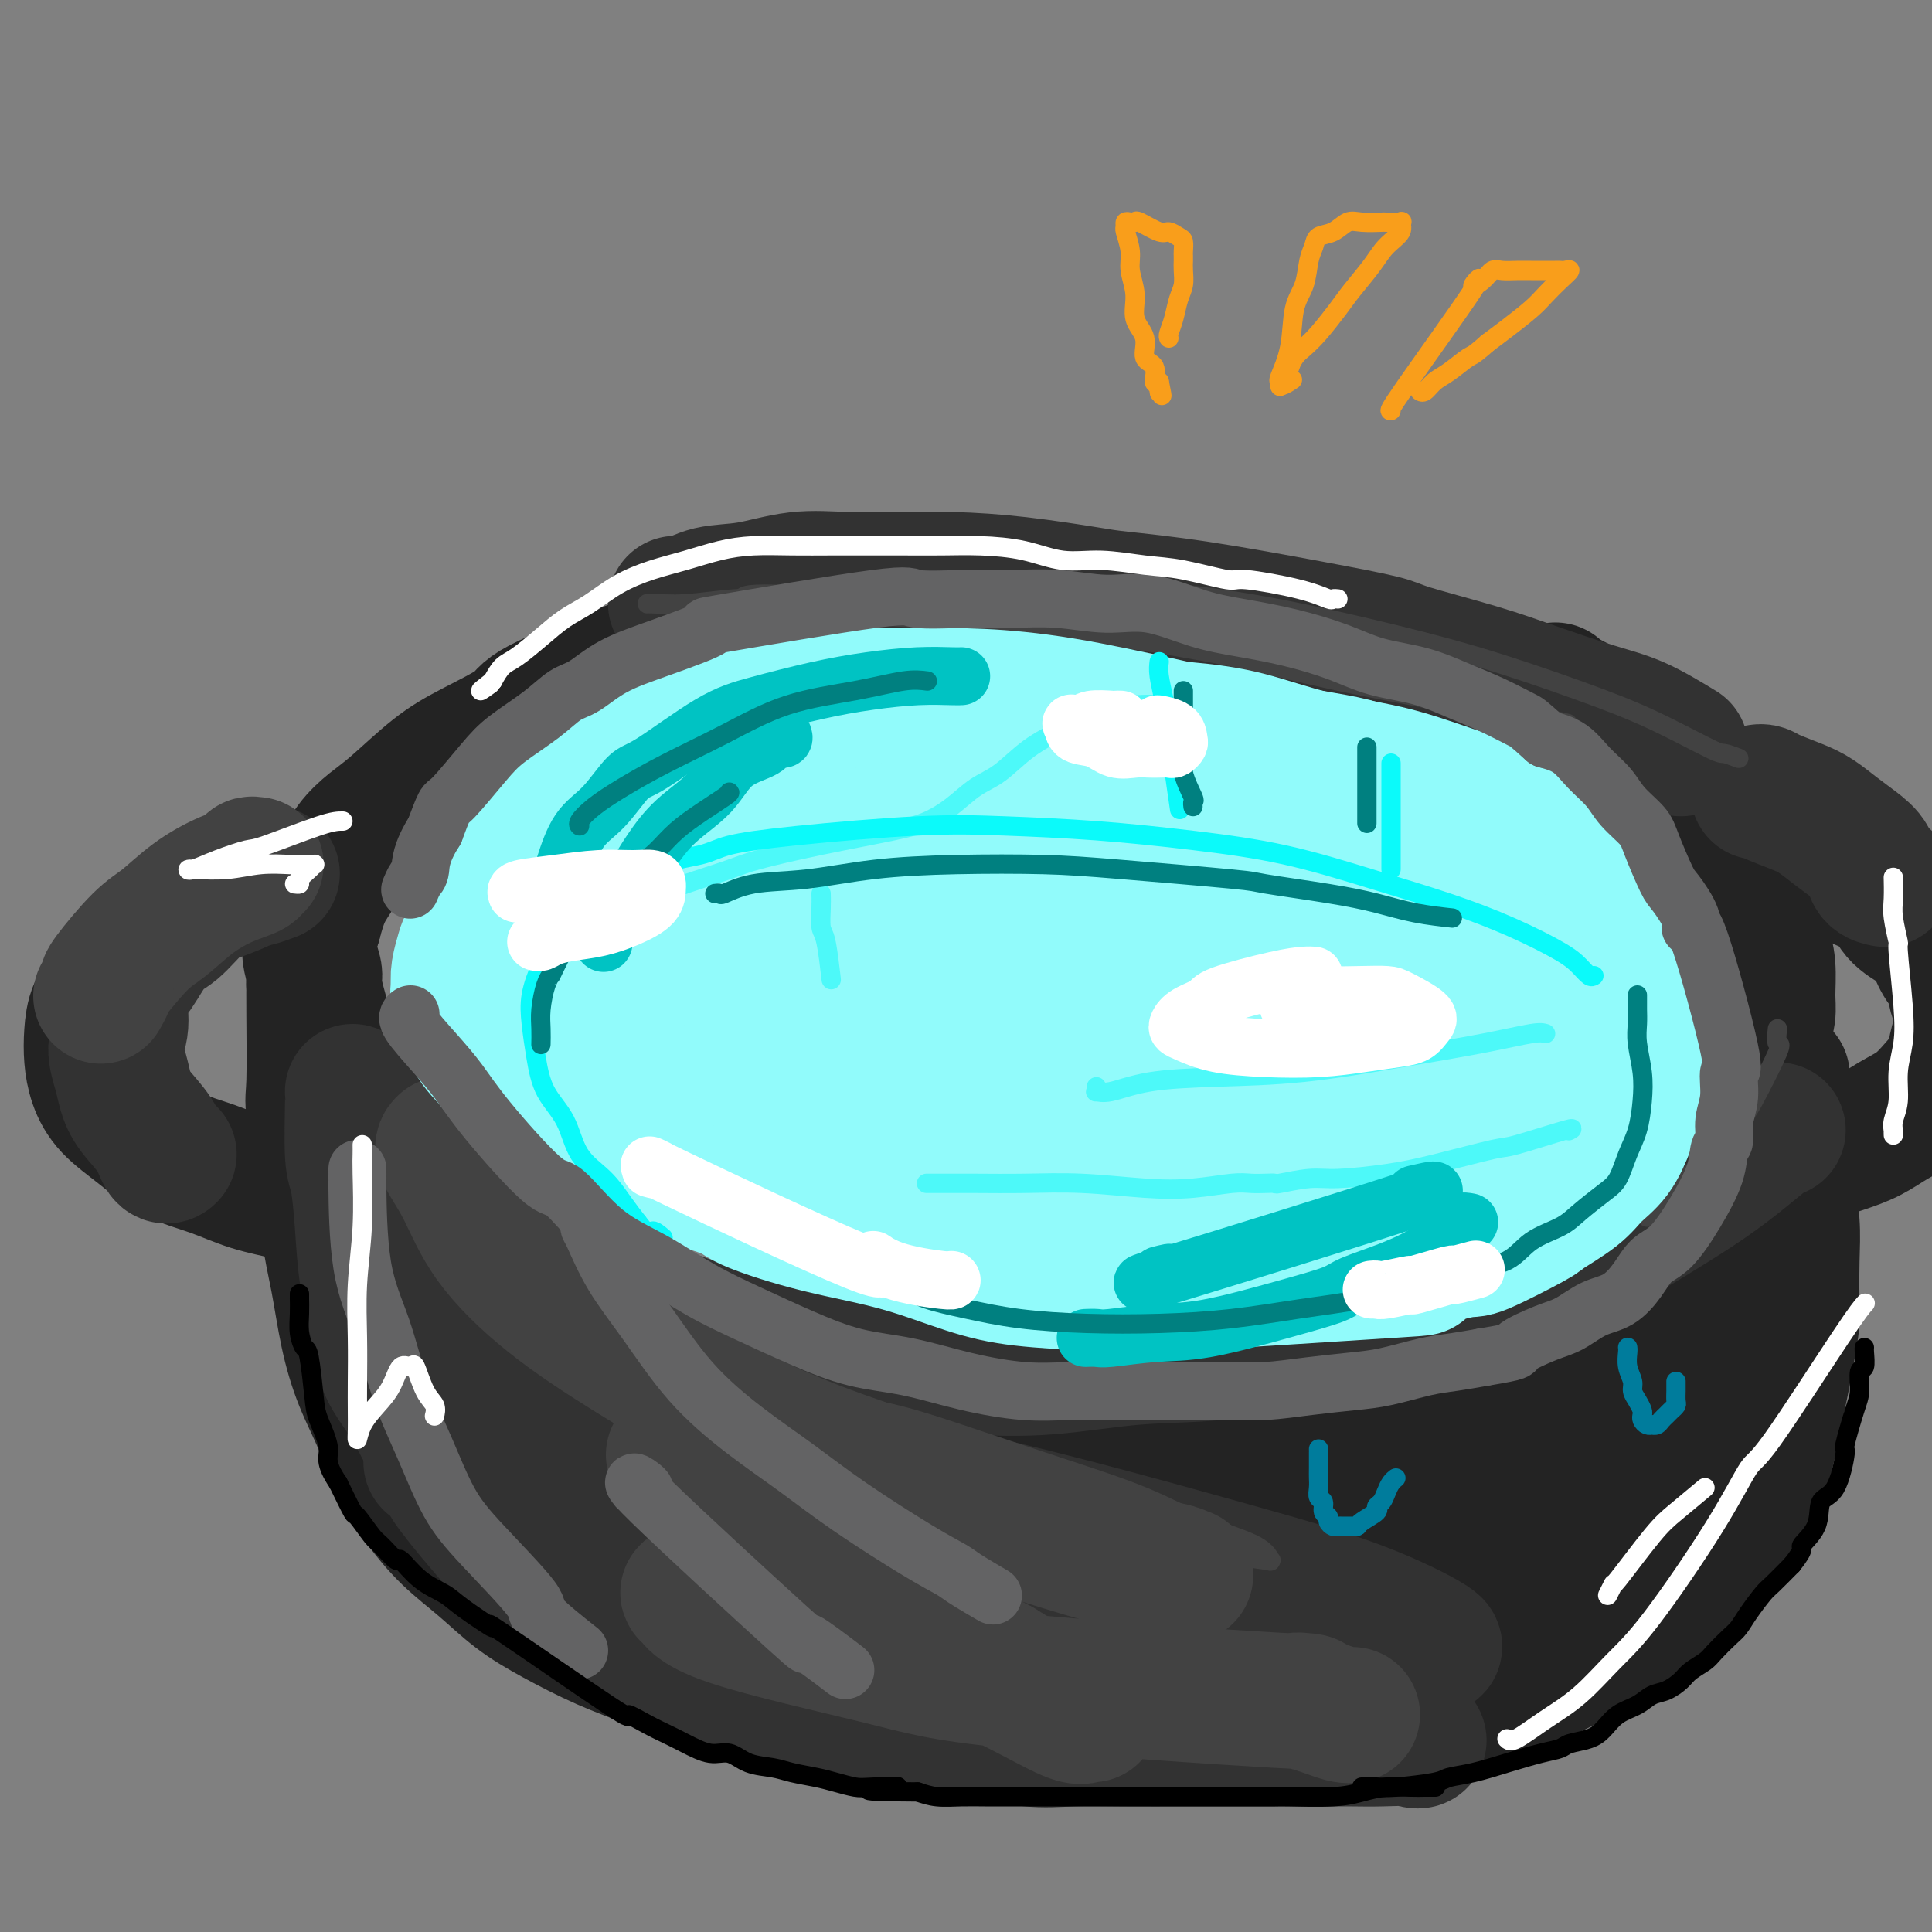 <svg viewBox='0 0 400 400' version='1.1' xmlns='http://www.w3.org/2000/svg' xmlns:xlink='http://www.w3.org/1999/xlink'><rect x="0" y="0" width="400" height="400" fill="#808080" stroke="none"/><g fill='none' stroke='rgb(35,35,35)' stroke-width='28' stroke-linecap='round' stroke-linejoin='round'><path d='M334,153c-1.378,-0.621 -2.756,-1.243 -5,-2c-2.244,-0.757 -5.355,-1.651 -9,-3c-3.645,-1.349 -7.826,-3.153 -12,-5c-4.174,-1.847 -8.341,-3.739 -13,-5c-4.659,-1.261 -9.810,-1.893 -15,-3c-5.190,-1.107 -10.421,-2.690 -16,-4c-5.579,-1.310 -11.507,-2.349 -17,-3c-5.493,-0.651 -10.550,-0.916 -16,-1c-5.450,-0.084 -11.294,0.012 -17,0c-5.706,-0.012 -11.273,-0.131 -16,0c-4.727,0.131 -8.612,0.513 -15,1c-6.388,0.487 -15.278,1.078 -22,2c-6.722,0.922 -11.276,2.173 -14,3c-2.724,0.827 -3.619,1.228 -6,2c-2.381,0.772 -6.247,1.914 -12,4c-5.753,2.086 -13.392,5.114 -17,7c-3.608,1.886 -3.185,2.629 -5,4c-1.815,1.371 -5.868,3.369 -9,5c-3.132,1.631 -5.341,2.893 -8,5c-2.659,2.107 -5.766,5.058 -8,7c-2.234,1.942 -3.596,2.874 -5,4c-1.404,1.126 -2.851,2.446 -4,4c-1.149,1.554 -2.002,3.341 -3,5c-0.998,1.659 -2.142,3.188 -3,5c-0.858,1.812 -1.429,3.906 -2,6'/><path d='M65,191c-1.831,5.280 -0.409,8.479 0,10c0.409,1.521 -0.194,1.365 0,3c0.194,1.635 1.187,5.062 2,8c0.813,2.938 1.447,5.388 3,8c1.553,2.612 4.025,5.387 6,8c1.975,2.613 3.452,5.064 7,9c3.548,3.936 9.168,9.357 12,12c2.832,2.643 2.878,2.507 5,4c2.122,1.493 6.321,4.616 10,7c3.679,2.384 6.837,4.028 10,6c3.163,1.972 6.332,4.272 10,6c3.668,1.728 7.837,2.885 12,4c4.163,1.115 8.321,2.190 13,3c4.679,0.810 9.880,1.357 13,2c3.120,0.643 4.160,1.382 15,2c10.840,0.618 31.482,1.114 42,1c10.518,-0.114 10.913,-0.839 14,-1c3.087,-0.161 8.866,0.241 14,0c5.134,-0.241 9.623,-1.125 14,-2c4.377,-0.875 8.643,-1.741 13,-3c4.357,-1.259 8.804,-2.911 13,-4c4.196,-1.089 8.141,-1.615 12,-3c3.859,-1.385 7.631,-3.629 11,-5c3.369,-1.371 6.334,-1.869 9,-3c2.666,-1.131 5.032,-2.894 7,-4c1.968,-1.106 3.538,-1.554 6,-3c2.462,-1.446 5.817,-3.889 8,-6c2.183,-2.111 3.195,-3.889 4,-5c0.805,-1.111 1.402,-1.556 2,-2'/><path d='M352,243c5.275,-4.643 4.961,-6.250 5,-7c0.039,-0.750 0.430,-0.644 1,-2c0.570,-1.356 1.319,-4.176 2,-6c0.681,-1.824 1.292,-2.653 2,-4c0.708,-1.347 1.511,-3.213 2,-5c0.489,-1.787 0.664,-3.495 1,-5c0.336,-1.505 0.834,-2.806 1,-4c0.166,-1.194 0.000,-2.279 0,-4c-0.000,-1.721 0.164,-4.077 0,-6c-0.164,-1.923 -0.657,-3.414 -1,-5c-0.343,-1.586 -0.535,-3.267 -1,-5c-0.465,-1.733 -1.204,-3.519 -2,-5c-0.796,-1.481 -1.649,-2.658 -4,-6c-2.351,-3.342 -6.199,-8.851 -8,-12c-1.801,-3.149 -1.554,-3.939 -5,-7c-3.446,-3.061 -10.584,-8.393 -14,-11c-3.416,-2.607 -3.112,-2.489 -4,-3c-0.888,-0.511 -2.970,-1.653 -4,-2c-1.030,-0.347 -1.008,0.099 -1,0c0.008,-0.099 0.002,-0.743 0,-1c-0.002,-0.257 -0.001,-0.129 0,0'/><path d='M65,203c-0.001,0.498 -0.002,0.997 0,1c0.002,0.003 0.008,-0.489 0,0c-0.008,0.489 -0.028,1.960 0,6c0.028,4.040 0.105,10.649 0,14c-0.105,3.351 -0.390,3.446 0,6c0.390,2.554 1.457,7.569 2,12c0.543,4.431 0.561,8.279 1,12c0.439,3.721 1.298,7.314 2,11c0.702,3.686 1.246,7.463 2,11c0.754,3.537 1.718,6.832 3,10c1.282,3.168 2.883,6.208 4,9c1.117,2.792 1.752,5.338 3,8c1.248,2.662 3.109,5.442 5,8c1.891,2.558 3.811,4.894 6,7c2.189,2.106 4.646,3.984 7,6c2.354,2.016 4.604,4.172 7,6c2.396,1.828 4.938,3.328 8,5c3.062,1.672 6.642,3.516 10,5c3.358,1.484 6.493,2.607 10,4c3.507,1.393 7.387,3.056 11,4c3.613,0.944 6.959,1.170 11,2c4.041,0.830 8.776,2.265 13,3c4.224,0.735 7.936,0.771 12,1c4.064,0.229 8.481,0.650 13,1c4.519,0.350 9.139,0.630 13,1c3.861,0.370 6.963,0.831 13,1c6.037,0.169 15.010,0.045 19,0c3.990,-0.045 2.997,-0.013 5,0c2.003,0.013 7.001,0.006 12,0'/><path d='M257,357c15.935,0.648 12.273,0.267 13,0c0.727,-0.267 5.844,-0.420 12,-1c6.156,-0.580 13.352,-1.586 17,-2c3.648,-0.414 3.749,-0.235 6,-1c2.251,-0.765 6.654,-2.473 10,-4c3.346,-1.527 5.636,-2.871 8,-4c2.364,-1.129 4.802,-2.041 7,-3c2.198,-0.959 4.156,-1.965 6,-3c1.844,-1.035 3.575,-2.099 6,-4c2.425,-1.901 5.545,-4.639 7,-6c1.455,-1.361 1.244,-1.346 2,-2c0.756,-0.654 2.479,-1.978 4,-4c1.521,-2.022 2.838,-4.741 4,-7c1.162,-2.259 2.167,-4.059 3,-5c0.833,-0.941 1.492,-1.023 3,-7c1.508,-5.977 3.864,-17.847 5,-24c1.136,-6.153 1.050,-6.587 1,-9c-0.050,-2.413 -0.065,-6.805 0,-10c0.065,-3.195 0.210,-5.194 0,-8c-0.210,-2.806 -0.774,-6.419 -1,-9c-0.226,-2.581 -0.113,-4.131 0,-6c0.113,-1.869 0.226,-4.058 0,-6c-0.226,-1.942 -0.793,-3.636 -1,-5c-0.207,-1.364 -0.056,-2.396 0,-3c0.056,-0.604 0.015,-0.778 0,-1c-0.015,-0.222 -0.004,-0.492 0,0c0.004,0.492 0.002,1.746 0,3'/><path d='M369,226c-0.170,-7.201 -0.095,1.797 0,6c0.095,4.203 0.208,3.610 0,5c-0.208,1.390 -0.738,4.763 -1,7c-0.262,2.237 -0.256,3.339 -1,5c-0.744,1.661 -2.239,3.882 -4,6c-1.761,2.118 -3.790,4.133 -6,6c-2.210,1.867 -4.602,3.586 -7,5c-2.398,1.414 -4.801,2.522 -10,5c-5.199,2.478 -13.192,6.325 -17,8c-3.808,1.675 -3.430,1.178 -6,2c-2.570,0.822 -8.088,2.963 -15,5c-6.912,2.037 -15.218,3.971 -25,5c-9.782,1.029 -21.040,1.154 -27,2c-5.960,0.846 -6.621,2.414 -23,3c-16.379,0.586 -48.475,0.192 -62,0c-13.525,-0.192 -8.479,-0.181 -8,0c0.479,0.181 -3.609,0.531 -8,0c-4.391,-0.531 -9.086,-1.943 -14,-3c-4.914,-1.057 -10.047,-1.760 -16,-4c-5.953,-2.240 -12.725,-6.017 -17,-8c-4.275,-1.983 -6.053,-2.171 -11,-6c-4.947,-3.829 -13.063,-11.300 -8,-6c5.063,5.300 23.304,23.371 34,33c10.696,9.629 13.848,10.814 17,12'/><path d='M134,314c11.855,9.114 15.991,9.398 20,10c4.009,0.602 7.889,1.521 12,3c4.111,1.479 8.452,3.517 26,1c17.548,-2.517 48.302,-9.587 60,-12c11.698,-2.413 4.340,-0.167 13,-4c8.660,-3.833 33.337,-13.745 46,-19c12.663,-5.255 13.311,-5.853 16,-7c2.689,-1.147 7.419,-2.845 12,-4c4.581,-1.155 9.015,-1.769 11,-2c1.985,-0.231 1.522,-0.079 2,0c0.478,0.079 1.896,0.087 3,0c1.104,-0.087 1.895,-0.268 2,0c0.105,0.268 -0.476,0.984 1,0c1.476,-0.984 5.010,-3.668 2,1c-3.010,4.668 -12.565,16.686 -18,22c-5.435,5.314 -6.752,3.922 -12,5c-5.248,1.078 -14.428,4.624 -30,7c-15.572,2.376 -37.535,3.581 -48,4c-10.465,0.419 -9.432,0.052 -15,0c-5.568,-0.052 -17.736,0.210 -28,0c-10.264,-0.210 -18.624,-0.894 -27,-1c-8.376,-0.106 -16.767,0.364 -24,0c-7.233,-0.364 -13.307,-1.562 -19,-2c-5.693,-0.438 -11.003,-0.115 -15,0c-3.997,0.115 -6.680,0.020 -9,0c-2.320,-0.020 -4.279,0.033 -5,0c-0.721,-0.033 -0.206,-0.152 1,0c1.206,0.152 3.103,0.576 5,1'/><path d='M116,317c2.088,0.313 4.309,0.595 9,2c4.691,1.405 11.851,3.935 20,6c8.149,2.065 17.286,3.667 27,5c9.714,1.333 20.004,2.396 30,3c9.996,0.604 19.697,0.749 30,1c10.303,0.251 21.207,0.608 31,0c9.793,-0.608 18.474,-2.181 27,-4c8.526,-1.819 16.898,-3.884 24,-6c7.102,-2.116 12.936,-4.281 18,-6c5.064,-1.719 9.358,-2.991 13,-4c3.642,-1.009 6.630,-1.756 8,-2c1.370,-0.244 1.121,0.015 3,-1c1.879,-1.015 5.886,-3.303 1,0c-4.886,3.303 -18.667,12.197 -25,16c-6.333,3.803 -5.220,2.515 -6,3c-0.780,0.485 -3.455,2.743 -6,4c-2.545,1.257 -4.960,1.511 -8,3c-3.040,1.489 -6.704,4.211 -14,6c-7.296,1.789 -18.224,2.644 -26,3c-7.776,0.356 -12.401,0.212 -18,0c-5.599,-0.212 -12.173,-0.491 -17,-1c-4.827,-0.509 -7.907,-1.247 -11,-2c-3.093,-0.753 -6.200,-1.521 -8,-2c-1.800,-0.479 -2.292,-0.667 -3,-1c-0.708,-0.333 -1.631,-0.809 -2,-1c-0.369,-0.191 -0.185,-0.095 0,0'/><path d='M47,183c0.303,0.439 0.605,0.878 0,1c-0.605,0.122 -2.118,-0.075 -4,1c-1.882,1.075 -4.133,3.420 -6,5c-1.867,1.580 -3.351,2.396 -5,4c-1.649,1.604 -3.461,3.996 -5,6c-1.539,2.004 -2.803,3.620 -4,5c-1.197,1.380 -2.328,2.525 -3,4c-0.672,1.475 -0.884,3.282 -1,5c-0.116,1.718 -0.134,3.349 0,5c0.134,1.651 0.420,3.323 1,5c0.580,1.677 1.454,3.359 3,5c1.546,1.641 3.766,3.240 6,5c2.234,1.760 4.484,3.680 7,5c2.516,1.320 5.299,2.041 8,3c2.701,0.959 5.320,2.155 8,3c2.680,0.845 5.423,1.337 8,2c2.577,0.663 4.990,1.497 7,2c2.010,0.503 3.618,0.674 5,1c1.382,0.326 2.538,0.807 3,1c0.462,0.193 0.231,0.096 0,0'/><path d='M357,165c0.007,0.019 0.013,0.037 0,0c-0.013,-0.037 -0.046,-0.130 0,0c0.046,0.130 0.170,0.484 1,1c0.830,0.516 2.365,1.195 4,2c1.635,0.805 3.369,1.737 5,3c1.631,1.263 3.159,2.859 5,4c1.841,1.141 3.994,1.828 6,3c2.006,1.172 3.864,2.830 6,4c2.136,1.170 4.550,1.854 6,3c1.450,1.146 1.936,2.756 3,4c1.064,1.244 2.705,2.122 4,3c1.295,0.878 2.246,1.756 3,3c0.754,1.244 1.313,2.853 2,4c0.687,1.147 1.501,1.832 2,3c0.499,1.168 0.682,2.819 1,4c0.318,1.181 0.770,1.894 1,3c0.230,1.106 0.236,2.607 0,4c-0.236,1.393 -0.716,2.680 -1,4c-0.284,1.320 -0.374,2.675 -1,4c-0.626,1.325 -1.788,2.621 -3,4c-1.212,1.379 -2.473,2.842 -4,4c-1.527,1.158 -3.320,2.013 -5,3c-1.680,0.987 -3.248,2.107 -5,3c-1.752,0.893 -3.689,1.560 -5,2c-1.311,0.440 -1.998,0.654 -3,1c-1.002,0.346 -2.320,0.825 -3,1c-0.680,0.175 -0.721,0.047 -1,0c-0.279,-0.047 -0.794,-0.013 -1,0c-0.206,0.013 -0.103,0.007 0,0'/></g>
<g fill='none' stroke='rgb(50,50,50)' stroke-width='28' stroke-linecap='round' stroke-linejoin='round'><path d='M368,234c0.121,-0.029 0.243,-0.057 0,0c-0.243,0.057 -0.849,0.201 -2,1c-1.151,0.799 -2.846,2.253 -5,4c-2.154,1.747 -4.769,3.786 -8,6c-3.231,2.214 -7.080,4.602 -11,7c-3.920,2.398 -7.912,4.805 -12,7c-4.088,2.195 -8.274,4.179 -13,6c-4.726,1.821 -9.994,3.481 -15,5c-5.006,1.519 -9.749,2.898 -15,4c-5.251,1.102 -11.008,1.928 -17,3c-5.992,1.072 -12.218,2.389 -18,3c-5.782,0.611 -11.118,0.515 -17,1c-5.882,0.485 -12.309,1.550 -18,2c-5.691,0.450 -10.645,0.284 -16,0c-5.355,-0.284 -11.109,-0.686 -16,-1c-4.891,-0.314 -8.919,-0.541 -13,-1c-4.081,-0.459 -8.216,-1.149 -12,-2c-3.784,-0.851 -7.215,-1.861 -11,-3c-3.785,-1.139 -7.922,-2.405 -12,-4c-4.078,-1.595 -8.097,-3.519 -12,-5c-3.903,-1.481 -7.688,-2.520 -11,-4c-3.312,-1.480 -6.149,-3.402 -9,-5c-2.851,-1.598 -5.717,-2.873 -8,-4c-2.283,-1.127 -3.983,-2.106 -5,-3c-1.017,-0.894 -1.351,-1.702 -2,-2c-0.649,-0.298 -1.614,-0.085 -2,0c-0.386,0.085 -0.193,0.043 0,0'/><path d='M88,249c-4.333,-2.333 -2.167,-1.167 0,0'/><path d='M73,226c-0.006,0.473 -0.013,0.947 0,1c0.013,0.053 0.044,-0.314 0,2c-0.044,2.314 -0.163,7.308 0,10c0.163,2.692 0.607,3.081 1,5c0.393,1.919 0.733,5.367 1,9c0.267,3.633 0.459,7.452 1,11c0.541,3.548 1.430,6.824 2,10c0.570,3.176 0.821,6.250 2,9c1.179,2.750 3.286,5.176 5,8c1.714,2.824 3.035,6.045 5,9c1.965,2.955 4.572,5.644 7,8c2.428,2.356 4.676,4.380 8,7c3.324,2.620 7.725,5.836 12,8c4.275,2.164 8.425,3.274 13,5c4.575,1.726 9.574,4.066 15,6c5.426,1.934 11.281,3.462 17,5c5.719,1.538 11.304,3.084 17,4c5.696,0.916 11.502,1.200 17,2c5.498,0.800 10.688,2.116 16,3c5.312,0.884 10.746,1.335 16,2c5.254,0.665 10.327,1.545 15,2c4.673,0.455 8.947,0.486 13,1c4.053,0.514 7.884,1.511 11,2c3.116,0.489 5.517,0.472 8,1c2.483,0.528 5.046,1.603 7,2c1.954,0.397 3.297,0.117 4,0c0.703,-0.117 0.766,-0.070 1,0c0.234,0.070 0.638,0.163 -1,0c-1.638,-0.163 -5.319,-0.581 -9,-1'/><path d='M277,357c-4.073,-0.628 -9.755,-1.697 -16,-3c-6.245,-1.303 -13.054,-2.838 -19,-4c-5.946,-1.162 -11.028,-1.951 -21,-5c-9.972,-3.049 -24.835,-8.359 -32,-11c-7.165,-2.641 -6.633,-2.615 -11,-5c-4.367,-2.385 -13.634,-7.182 -21,-12c-7.366,-4.818 -12.830,-9.657 -18,-14c-5.170,-4.343 -10.047,-8.188 -14,-12c-3.953,-3.812 -6.984,-7.590 -10,-10c-3.016,-2.410 -6.019,-3.453 -8,-5c-1.981,-1.547 -2.939,-3.598 -4,-5c-1.061,-1.402 -2.223,-2.153 -2,-2c0.223,0.153 1.833,1.211 0,0c-1.833,-1.211 -7.108,-4.691 3,2c10.108,6.691 35.601,23.553 47,31c11.399,7.447 8.705,5.481 11,6c2.295,0.519 9.579,3.525 23,8c13.421,4.475 32.977,10.418 47,14c14.023,3.582 22.511,4.802 30,6c7.489,1.198 13.978,2.375 19,3c5.022,0.625 8.576,0.697 11,1c2.424,0.303 3.718,0.837 4,1c0.282,0.163 -0.446,-0.043 0,0c0.446,0.043 2.067,0.336 0,-1c-2.067,-1.336 -7.822,-4.300 -15,-7c-7.178,-2.700 -15.780,-5.136 -26,-8c-10.220,-2.864 -22.059,-6.156 -33,-9c-10.941,-2.844 -20.983,-5.241 -30,-7c-9.017,-1.759 -17.008,-2.879 -25,-4'/><path d='M167,305c-17.863,-3.553 -18.519,-2.437 -19,-2c-0.481,0.437 -0.786,0.194 -1,0c-0.214,-0.194 -0.337,-0.339 0,0c0.337,0.339 1.132,1.161 5,3c3.868,1.839 10.807,4.697 18,7c7.193,2.303 14.638,4.053 22,6c7.362,1.947 14.639,4.091 21,6c6.361,1.909 11.806,3.585 16,5c4.194,1.415 7.139,2.571 8,3c0.861,0.429 -0.361,0.132 0,0c0.361,-0.132 2.306,-0.098 0,0c-2.306,0.098 -8.862,0.260 -16,0c-7.138,-0.260 -14.858,-0.942 -23,-2c-8.142,-1.058 -16.706,-2.492 -26,-4c-9.294,-1.508 -19.320,-3.091 -27,-4c-7.680,-0.909 -13.015,-1.145 -23,-5c-9.985,-3.855 -24.620,-11.328 -30,-14c-5.380,-2.672 -1.507,-0.543 0,0c1.507,0.543 0.646,-0.498 0,-1c-0.646,-0.502 -1.079,-0.463 -1,0c0.079,0.463 0.669,1.350 1,2c0.331,0.650 0.403,1.064 1,2c0.597,0.936 1.718,2.393 3,4c1.282,1.607 2.725,3.365 5,6c2.275,2.635 5.383,6.148 7,8c1.617,1.852 1.743,2.043 3,3c1.257,0.957 3.646,2.681 7,5c3.354,2.319 7.673,5.234 11,7c3.327,1.766 5.664,2.383 8,3'/><path d='M137,343c4.676,2.633 3.366,1.716 5,2c1.634,0.284 6.212,1.768 10,3c3.788,1.232 6.787,2.213 10,3c3.213,0.787 6.639,1.381 10,2c3.361,0.619 6.656,1.262 10,2c3.344,0.738 6.738,1.571 10,2c3.262,0.429 6.394,0.455 10,1c3.606,0.545 7.688,1.610 11,2c3.312,0.390 5.854,0.104 9,0c3.146,-0.104 6.897,-0.028 11,0c4.103,0.028 8.557,0.007 12,0c3.443,-0.007 5.873,-0.002 9,0c3.127,0.002 6.951,-0.001 10,0c3.049,0.001 5.324,0.004 8,0c2.676,-0.004 5.755,-0.016 8,0c2.245,0.016 3.656,0.059 6,0c2.344,-0.059 5.620,-0.222 7,0c1.380,0.222 0.865,0.828 -1,0c-1.865,-0.828 -5.078,-3.091 -10,-5c-4.922,-1.909 -11.553,-3.466 -18,-5c-6.447,-1.534 -12.711,-3.046 -19,-5c-6.289,-1.954 -12.603,-4.348 -19,-7c-6.397,-2.652 -12.876,-5.560 -20,-8c-7.124,-2.440 -14.893,-4.411 -22,-7c-7.107,-2.589 -13.554,-5.794 -20,-9'/><path d='M164,314c-23.313,-8.127 -17.096,-5.444 -18,-6c-0.904,-0.556 -8.931,-4.350 -15,-7c-6.069,-2.650 -10.182,-4.155 -14,-6c-3.818,-1.845 -7.342,-4.029 -10,-6c-2.658,-1.971 -4.449,-3.728 -6,-5c-1.551,-1.272 -2.860,-2.057 -4,-3c-1.140,-0.943 -2.109,-2.042 -3,-3c-0.891,-0.958 -1.703,-1.773 -2,-2c-0.297,-0.227 -0.080,0.135 0,0c0.080,-0.135 0.021,-0.767 0,-1c-0.021,-0.233 -0.006,-0.067 0,0c0.006,0.067 0.003,0.033 0,0'/><path d='M56,181c0.316,-0.117 0.633,-0.235 0,0c-0.633,0.235 -2.215,0.822 -3,1c-0.785,0.178 -0.772,-0.054 -1,0c-0.228,0.054 -0.696,0.395 -2,1c-1.304,0.605 -3.443,1.473 -5,2c-1.557,0.527 -2.530,0.711 -4,2c-1.470,1.289 -3.436,3.681 -5,5c-1.564,1.319 -2.725,1.566 -4,3c-1.275,1.434 -2.664,4.056 -4,6c-1.336,1.944 -2.618,3.209 -3,5c-0.382,1.791 0.136,4.109 0,6c-0.136,1.891 -0.927,3.355 -1,5c-0.073,1.645 0.572,3.471 1,5c0.428,1.529 0.640,2.760 1,4c0.360,1.240 0.867,2.490 2,4c1.133,1.510 2.891,3.281 4,5c1.109,1.719 1.568,3.386 2,4c0.432,0.614 0.838,0.175 1,0c0.162,-0.175 0.081,-0.088 0,0'/><path d='M364,164c0.322,-0.064 0.644,-0.127 1,0c0.356,0.127 0.745,0.446 2,1c1.255,0.554 3.377,1.344 5,2c1.623,0.656 2.748,1.177 4,2c1.252,0.823 2.630,1.947 4,3c1.370,1.053 2.732,2.033 4,3c1.268,0.967 2.443,1.919 3,3c0.557,1.081 0.496,2.291 1,3c0.504,0.709 1.573,0.917 2,1c0.427,0.083 0.214,0.042 0,0'/><path d='M348,155c-3.080,-1.870 -6.159,-3.740 -9,-5c-2.841,-1.260 -5.442,-1.908 -9,-3c-3.558,-1.092 -8.073,-2.626 -12,-4c-3.927,-1.374 -7.267,-2.588 -12,-4c-4.733,-1.412 -10.861,-3.023 -14,-4c-3.139,-0.977 -3.290,-1.322 -6,-2c-2.710,-0.678 -7.979,-1.691 -15,-3c-7.021,-1.309 -15.794,-2.915 -23,-4c-7.206,-1.085 -12.847,-1.650 -16,-2c-3.153,-0.350 -3.820,-0.486 -7,-1c-3.180,-0.514 -8.874,-1.408 -14,-2c-5.126,-0.592 -9.684,-0.884 -14,-1c-4.316,-0.116 -8.390,-0.058 -12,0c-3.610,0.058 -6.756,0.114 -10,0c-3.244,-0.114 -6.586,-0.398 -10,0c-3.414,0.398 -6.901,1.480 -10,2c-3.099,0.520 -5.810,0.480 -8,1c-2.190,0.520 -3.859,1.602 -5,2c-1.141,0.398 -1.755,0.114 -2,0c-0.245,-0.114 -0.123,-0.057 0,0'/></g>
<g fill='none' stroke='rgb(66,66,66)' stroke-width='28' stroke-linecap='round' stroke-linejoin='round'><path d='M53,179c-0.529,-0.075 -1.057,-0.151 -1,0c0.057,0.151 0.700,0.528 0,1c-0.700,0.472 -2.741,1.037 -5,2c-2.259,0.963 -4.734,2.323 -7,4c-2.266,1.677 -4.324,3.672 -6,5c-1.676,1.328 -2.971,1.988 -5,4c-2.029,2.012 -4.791,5.374 -6,7c-1.209,1.626 -0.864,1.515 -1,2c-0.136,0.485 -0.753,1.567 -1,2c-0.247,0.433 -0.123,0.216 0,0'/><path d='M92,237c0.092,-0.082 0.183,-0.165 0,0c-0.183,0.165 -0.642,0.577 0,2c0.642,1.423 2.385,3.858 4,7c1.615,3.142 3.104,6.992 6,11c2.896,4.008 7.200,8.174 12,12c4.800,3.826 10.097,7.313 16,11c5.903,3.687 12.414,7.573 19,11c6.586,3.427 13.249,6.396 20,9c6.751,2.604 13.592,4.844 20,7c6.408,2.156 12.383,4.227 18,6c5.617,1.773 10.876,3.246 15,5c4.124,1.754 7.115,3.788 10,5c2.885,1.212 5.666,1.603 8,2c2.334,0.397 4.220,0.800 5,1c0.780,0.200 0.452,0.196 0,0c-0.452,-0.196 -1.029,-0.586 -3,-1c-1.971,-0.414 -5.337,-0.852 -10,-2c-4.663,-1.148 -10.622,-3.005 -17,-5c-6.378,-1.995 -13.173,-4.129 -20,-6c-6.827,-1.871 -13.684,-3.481 -20,-5c-6.316,-1.519 -12.092,-2.948 -17,-4c-4.908,-1.052 -8.950,-1.727 -12,-2c-3.050,-0.273 -5.108,-0.145 -6,0c-0.892,0.145 -0.617,0.308 0,1c0.617,0.692 1.577,1.912 4,4c2.423,2.088 6.309,5.044 11,8c4.691,2.956 10.186,5.911 15,9c4.814,3.089 8.947,6.311 15,10c6.053,3.689 14.027,7.844 22,12'/><path d='M207,345c8.638,5.205 4.233,2.719 5,3c0.767,0.281 6.705,3.330 10,5c3.295,1.670 3.947,1.960 4,2c0.053,0.040 -0.492,-0.172 -1,0c-0.508,0.172 -0.977,0.727 -3,0c-2.023,-0.727 -5.598,-2.735 -10,-5c-4.402,-2.265 -9.629,-4.788 -15,-7c-5.371,-2.212 -10.886,-4.112 -17,-6c-6.114,-1.888 -12.827,-3.762 -18,-5c-5.173,-1.238 -8.807,-1.840 -12,-2c-3.193,-0.160 -5.944,0.122 -7,0c-1.056,-0.122 -0.418,-0.648 0,0c0.418,0.648 0.616,2.471 8,5c7.384,2.529 21.953,5.765 31,8c9.047,2.235 12.570,3.468 28,5c15.430,1.532 42.765,3.363 54,4c11.235,0.637 6.370,0.079 5,0c-1.370,-0.079 0.757,0.319 3,1c2.243,0.681 4.604,1.645 6,2c1.396,0.355 1.827,0.101 2,0c0.173,-0.101 0.086,-0.051 0,0'/></g>
<g fill='none' stroke='rgb(66,66,66)' stroke-width='4' stroke-linecap='round' stroke-linejoin='round'><path d='M172,291c0.392,-0.113 0.785,-0.227 3,0c2.215,0.227 6.254,0.794 11,2c4.746,1.206 10.199,3.049 16,5c5.801,1.951 11.951,4.008 18,6c6.049,1.992 11.998,3.917 17,6c5.002,2.083 9.056,4.325 13,6c3.944,1.675 7.778,2.785 10,4c2.222,1.215 2.831,2.535 3,3c0.169,0.465 -0.102,0.076 0,0c0.102,-0.076 0.576,0.162 -1,0c-1.576,-0.162 -5.204,-0.725 -9,-2c-3.796,-1.275 -7.762,-3.263 -11,-5c-3.238,-1.737 -5.750,-3.224 -8,-4c-2.250,-0.776 -4.239,-0.842 -5,-1c-0.761,-0.158 -0.295,-0.410 0,0c0.295,0.410 0.419,1.481 1,2c0.581,0.519 1.618,0.486 2,1c0.382,0.514 0.109,1.575 0,2c-0.109,0.425 -0.055,0.212 0,0'/><path d='M360,157c-1.206,-0.455 -2.411,-0.910 -3,-1c-0.589,-0.090 -0.561,0.186 -3,-1c-2.439,-1.186 -7.346,-3.833 -12,-6c-4.654,-2.167 -9.053,-3.855 -15,-6c-5.947,-2.145 -13.440,-4.746 -21,-7c-7.560,-2.254 -15.188,-4.161 -23,-6c-7.812,-1.839 -15.807,-3.610 -24,-5c-8.193,-1.390 -16.582,-2.398 -25,-3c-8.418,-0.602 -16.864,-0.799 -25,-1c-8.136,-0.201 -15.963,-0.408 -23,0c-7.037,0.408 -13.283,1.430 -19,2c-5.717,0.570 -10.906,0.688 -15,1c-4.094,0.312 -7.094,0.817 -10,1c-2.906,0.183 -5.717,0.046 -7,0c-1.283,-0.046 -1.039,0.001 -1,0c0.039,-0.001 -0.129,-0.051 2,0c2.129,0.051 6.555,0.202 9,0c2.445,-0.202 2.908,-0.759 7,-1c4.092,-0.241 11.811,-0.168 19,0c7.189,0.168 13.847,0.431 20,1c6.153,0.569 11.800,1.443 22,3c10.200,1.557 24.951,3.796 32,5c7.049,1.204 6.394,1.373 10,2c3.606,0.627 11.472,1.712 18,3c6.528,1.288 11.719,2.778 16,4c4.281,1.222 7.653,2.175 11,3c3.347,0.825 6.671,1.521 9,2c2.329,0.479 3.665,0.739 5,1'/><path d='M314,148c19.576,3.568 7.016,0.987 2,0c-5.016,-0.987 -2.490,-0.381 -2,0c0.490,0.381 -1.058,0.538 -4,0c-2.942,-0.538 -7.280,-1.772 -13,-3c-5.720,-1.228 -12.823,-2.450 -20,-4c-7.177,-1.550 -14.430,-3.428 -22,-5c-7.570,-1.572 -15.458,-2.838 -23,-4c-7.542,-1.162 -14.739,-2.222 -25,-3c-10.261,-0.778 -23.585,-1.276 -32,-2c-8.415,-0.724 -11.920,-1.674 -14,-2c-2.080,-0.326 -2.734,-0.027 -4,0c-1.266,0.027 -3.142,-0.217 -3,0c0.142,0.217 2.303,0.894 1,0c-1.303,-0.894 -6.071,-3.359 19,-1c25.071,2.359 79.980,9.543 104,13c24.020,3.457 17.152,3.186 17,4c-0.152,0.814 6.413,2.713 10,4c3.587,1.287 4.197,1.962 6,3c1.803,1.038 4.801,2.439 6,3c1.199,0.561 0.600,0.280 0,0'/><path d='M368,213c-0.140,1.327 -0.280,2.654 0,3c0.280,0.346 0.979,-0.289 0,2c-0.979,2.289 -3.635,7.503 -5,10c-1.365,2.497 -1.437,2.277 -3,4c-1.563,1.723 -4.615,5.390 -7,8c-2.385,2.610 -4.103,4.163 -6,6c-1.897,1.837 -3.972,3.956 -5,5c-1.028,1.044 -1.007,1.012 -1,1c0.007,-0.012 0.002,-0.003 0,0c-0.002,0.003 -0.001,0.002 0,0'/></g>
<g fill='none' stroke='rgb(145,251,251)' stroke-width='28' stroke-linecap='round' stroke-linejoin='round'><path d='M331,177c-0.816,-0.066 -1.631,-0.132 -3,-1c-1.369,-0.868 -3.290,-2.538 -6,-4c-2.710,-1.462 -6.208,-2.717 -10,-4c-3.792,-1.283 -7.879,-2.595 -12,-4c-4.121,-1.405 -8.276,-2.902 -13,-4c-4.724,-1.098 -10.017,-1.798 -15,-3c-4.983,-1.202 -9.655,-2.905 -14,-4c-4.345,-1.095 -8.362,-1.580 -13,-2c-4.638,-0.420 -9.898,-0.775 -15,-1c-5.102,-0.225 -10.047,-0.322 -15,0c-4.953,0.322 -9.913,1.062 -15,2c-5.087,0.938 -10.301,2.074 -15,3c-4.699,0.926 -8.883,1.642 -13,3c-4.117,1.358 -8.169,3.359 -12,5c-3.831,1.641 -7.442,2.924 -11,4c-3.558,1.076 -7.062,1.946 -10,3c-2.938,1.054 -5.311,2.291 -9,4c-3.689,1.709 -8.696,3.888 -11,5c-2.304,1.112 -1.906,1.156 -3,2c-1.094,0.844 -3.679,2.489 -6,4c-2.321,1.511 -4.377,2.887 -6,4c-1.623,1.113 -2.813,1.964 -4,3c-1.187,1.036 -2.370,2.257 -3,3c-0.630,0.743 -0.708,1.008 -1,2c-0.292,0.992 -0.798,2.712 -1,4c-0.202,1.288 -0.101,2.144 0,3'/><path d='M95,204c-0.619,2.684 0.334,3.394 1,5c0.666,1.606 1.047,4.106 2,6c0.953,1.894 2.480,3.180 4,5c1.520,1.820 3.035,4.175 5,6c1.965,1.825 4.381,3.120 7,5c2.619,1.880 5.440,4.345 8,6c2.560,1.655 4.859,2.502 10,4c5.141,1.498 13.125,3.649 17,5c3.875,1.351 3.642,1.902 6,3c2.358,1.098 7.308,2.742 12,4c4.692,1.258 9.128,2.130 13,3c3.872,0.870 7.181,1.739 11,3c3.819,1.261 8.147,2.915 12,4c3.853,1.085 7.232,1.600 12,2c4.768,0.400 10.924,0.684 13,1c2.076,0.316 0.071,0.664 12,0c11.929,-0.664 37.793,-2.339 48,-3c10.207,-0.661 4.758,-0.307 5,-1c0.242,-0.693 6.175,-2.432 9,-3c2.825,-0.568 2.540,0.035 5,-1c2.460,-1.035 7.663,-3.710 10,-5c2.337,-1.290 1.809,-1.197 3,-2c1.191,-0.803 4.101,-2.503 6,-4c1.899,-1.497 2.786,-2.793 4,-4c1.214,-1.207 2.756,-2.326 4,-4c1.244,-1.674 2.189,-3.902 3,-6c0.811,-2.098 1.488,-4.065 2,-6c0.512,-1.935 0.861,-3.839 1,-6c0.139,-2.161 0.070,-4.581 0,-7'/><path d='M340,214c0.315,-6.503 -1.898,-10.261 -3,-12c-1.102,-1.739 -1.093,-1.459 -2,-3c-0.907,-1.541 -2.730,-4.903 -5,-8c-2.270,-3.097 -4.987,-5.929 -8,-9c-3.013,-3.071 -6.323,-6.382 -10,-9c-3.677,-2.618 -7.721,-4.544 -13,-7c-5.279,-2.456 -11.792,-5.444 -17,-7c-5.208,-1.556 -9.109,-1.680 -20,-4c-10.891,-2.320 -28.771,-6.834 -42,-9c-13.229,-2.166 -21.807,-1.982 -30,-2c-8.193,-0.018 -16.002,-0.236 -23,0c-6.998,0.236 -13.185,0.926 -19,2c-5.815,1.074 -11.257,2.532 -16,5c-4.743,2.468 -8.788,5.944 -12,7c-3.212,1.056 -5.590,-0.309 -10,7c-4.410,7.309 -10.850,23.293 -13,30c-2.150,6.707 -0.008,4.137 1,4c1.008,-0.137 0.884,2.160 2,5c1.116,2.840 3.474,6.223 7,10c3.526,3.777 8.222,7.947 10,10c1.778,2.053 0.638,1.991 8,5c7.362,3.009 23.225,9.091 31,12c7.775,2.909 7.463,2.645 14,3c6.537,0.355 19.922,1.331 30,2c10.078,0.669 16.848,1.033 30,1c13.152,-0.033 32.684,-0.462 42,-1c9.316,-0.538 8.415,-1.185 12,-2c3.585,-0.815 11.658,-1.796 18,-3c6.342,-1.204 10.955,-2.630 14,-4c3.045,-1.370 4.523,-2.685 6,-4'/><path d='M322,233c3.851,-3.274 3.480,-7.458 4,-9c0.520,-1.542 1.933,-0.441 0,-5c-1.933,-4.559 -7.210,-14.779 -14,-22c-6.790,-7.221 -15.091,-11.442 -20,-14c-4.909,-2.558 -6.426,-3.452 -14,-6c-7.574,-2.548 -21.204,-6.751 -33,-9c-11.796,-2.249 -21.757,-2.545 -39,0c-17.243,2.545 -41.769,7.931 -53,11c-11.231,3.069 -9.169,3.822 -12,6c-2.831,2.178 -10.556,5.783 -14,8c-3.444,2.217 -2.607,3.047 -2,5c0.607,1.953 0.983,5.028 3,8c2.017,2.972 5.673,5.841 14,8c8.327,2.159 21.324,3.607 28,6c6.676,2.393 7.031,5.731 35,5c27.969,-0.731 83.553,-5.531 104,-8c20.447,-2.469 5.756,-2.609 -2,-5c-7.756,-2.391 -8.576,-7.035 -14,-11c-5.424,-3.965 -15.451,-7.251 -26,-10c-10.549,-2.749 -21.620,-4.961 -35,-6c-13.380,-1.039 -29.069,-0.903 -44,1c-14.931,1.903 -29.104,5.575 -41,9c-11.896,3.425 -21.516,6.603 -27,9c-5.484,2.397 -6.831,4.014 -8,5c-1.169,0.986 -2.161,1.342 0,3c2.161,1.658 7.475,4.616 15,6c7.525,1.384 17.263,1.192 27,1'/><path d='M154,219c9.370,0.210 19.293,0.234 29,0c9.707,-0.234 19.196,-0.728 28,-1c8.804,-0.272 16.923,-0.323 24,-1c7.077,-0.677 13.113,-1.981 18,-3c4.887,-1.019 8.626,-1.755 11,-2c2.374,-0.245 3.385,-0.000 4,0c0.615,0.000 0.834,-0.245 1,-1c0.166,-0.755 0.278,-2.022 -3,-4c-3.278,-1.978 -9.945,-4.669 -18,-7c-8.055,-2.331 -17.498,-4.302 -27,-5c-9.502,-0.698 -19.063,-0.121 -26,0c-6.937,0.121 -11.249,-0.212 -15,0c-3.751,0.212 -6.941,0.971 -7,1c-0.059,0.029 3.013,-0.670 0,0c-3.013,0.670 -12.111,2.708 8,4c20.111,1.292 69.432,1.836 88,2c18.568,0.164 6.383,-0.052 3,0c-3.383,0.052 2.036,0.373 3,0c0.964,-0.373 -2.528,-1.438 -5,-2c-2.472,-0.562 -3.926,-0.621 -9,-1c-5.074,-0.379 -13.770,-1.079 -22,-1c-8.230,0.079 -15.995,0.935 -23,2c-7.005,1.065 -13.249,2.337 -17,3c-3.751,0.663 -5.010,0.717 -6,1c-0.990,0.283 -1.711,0.795 -2,1c-0.289,0.205 -0.144,0.102 0,0'/></g>
<g fill='none' stroke='rgb(77,249,249)' stroke-width='4' stroke-linecap='round' stroke-linejoin='round'><path d='M241,146c-0.055,0.042 -0.109,0.085 -1,0c-0.891,-0.085 -2.618,-0.297 -5,0c-2.382,0.297 -5.420,1.103 -8,2c-2.580,0.897 -4.702,1.885 -7,3c-2.298,1.115 -4.770,2.358 -7,4c-2.230,1.642 -4.216,3.685 -6,5c-1.784,1.315 -3.366,1.902 -5,3c-1.634,1.098 -3.319,2.707 -5,4c-1.681,1.293 -3.358,2.271 -5,3c-1.642,0.729 -3.250,1.210 -7,2c-3.750,0.790 -9.641,1.889 -15,3c-5.359,1.111 -10.186,2.235 -13,3c-2.814,0.765 -3.616,1.172 -6,2c-2.384,0.828 -6.350,2.078 -9,3c-2.650,0.922 -3.983,1.518 -5,2c-1.017,0.482 -1.719,0.852 -2,1c-0.281,0.148 -0.140,0.074 0,0'/><path d='M170,185c0.022,0.850 0.045,1.700 0,3c-0.045,1.300 -0.156,3.049 0,4c0.156,0.951 0.581,1.102 1,3c0.419,1.898 0.834,5.542 1,7c0.166,1.458 0.083,0.729 0,0'/><path d='M325,234c-0.171,0.088 -0.342,0.177 0,0c0.342,-0.177 1.199,-0.619 -1,0c-2.199,0.619 -7.452,2.299 -10,3c-2.548,0.701 -2.391,0.421 -5,1c-2.609,0.579 -7.985,2.015 -12,3c-4.015,0.985 -6.668,1.518 -10,2c-3.332,0.482 -7.343,0.914 -10,1c-2.657,0.086 -3.961,-0.173 -6,0c-2.039,0.173 -4.814,0.777 -6,1c-1.186,0.223 -0.782,0.063 -1,0c-0.218,-0.063 -1.059,-0.030 -2,0c-0.941,0.030 -1.983,0.057 -3,0c-1.017,-0.057 -2.011,-0.197 -4,0c-1.989,0.197 -4.974,0.732 -8,1c-3.026,0.268 -6.095,0.268 -10,0c-3.905,-0.268 -8.648,-0.804 -13,-1c-4.352,-0.196 -8.315,-0.053 -12,0c-3.685,0.053 -7.092,0.014 -10,0c-2.908,-0.014 -5.315,-0.004 -7,0c-1.685,0.004 -2.646,0.001 -3,0c-0.354,-0.001 -0.101,-0.000 0,0c0.101,0.000 0.051,0.000 0,0'/><path d='M320,214c-0.521,-0.158 -1.042,-0.316 -3,0c-1.958,0.316 -5.354,1.106 -10,2c-4.646,0.894 -10.543,1.893 -17,3c-6.457,1.107 -13.475,2.321 -20,3c-6.525,0.679 -12.557,0.824 -18,1c-5.443,0.176 -10.296,0.383 -14,1c-3.704,0.617 -6.261,1.643 -8,2c-1.739,0.357 -2.662,0.044 -3,0c-0.338,-0.044 -0.091,0.180 0,0c0.091,-0.180 0.026,-0.766 0,-1c-0.026,-0.234 -0.013,-0.117 0,0'/></g>
<g fill='none' stroke='rgb(11,250,250)' stroke-width='4' stroke-linecap='round' stroke-linejoin='round'><path d='M330,202c-0.257,0.167 -0.515,0.335 -1,0c-0.485,-0.335 -1.198,-1.172 -2,-2c-0.802,-0.828 -1.692,-1.646 -4,-3c-2.308,-1.354 -6.032,-3.244 -10,-5c-3.968,-1.756 -8.179,-3.377 -13,-5c-4.821,-1.623 -10.250,-3.247 -16,-5c-5.750,-1.753 -11.820,-3.634 -18,-5c-6.180,-1.366 -12.468,-2.216 -19,-3c-6.532,-0.784 -13.307,-1.500 -20,-2c-6.693,-0.500 -13.303,-0.783 -19,-1c-5.697,-0.217 -10.481,-0.369 -18,0c-7.519,0.369 -17.773,1.258 -25,2c-7.227,0.742 -11.425,1.337 -14,2c-2.575,0.663 -3.526,1.394 -6,2c-2.474,0.606 -6.472,1.087 -11,3c-4.528,1.913 -9.585,5.259 -12,7c-2.415,1.741 -2.189,1.877 -3,3c-0.811,1.123 -2.659,3.232 -4,5c-1.341,1.768 -2.173,3.196 -3,5c-0.827,1.804 -1.648,3.985 -2,6c-0.352,2.015 -0.234,3.865 0,6c0.234,2.135 0.586,4.555 1,7c0.414,2.445 0.890,4.916 2,7c1.110,2.084 2.853,3.782 4,6c1.147,2.218 1.699,4.955 3,7c1.301,2.045 3.350,3.397 5,5c1.650,1.603 2.900,3.458 4,5c1.100,1.542 2.050,2.771 3,4'/><path d='M132,253c3.500,4.571 2.750,2.500 3,2c0.250,-0.500 1.500,0.571 2,1c0.500,0.429 0.250,0.214 0,0'/><path d='M288,158c0.000,0.409 0.000,0.817 0,2c0.000,1.183 0.000,3.140 0,5c0.000,1.860 0.000,3.623 0,5c0.000,1.377 0.000,2.369 0,4c0.000,1.631 0.000,3.901 0,5c0.000,1.099 0.000,1.028 0,1c0.000,-0.028 0.000,-0.014 0,0'/><path d='M240,137c-0.099,0.802 -0.198,1.604 0,3c0.198,1.396 0.692,3.384 1,5c0.308,1.616 0.429,2.858 1,7c0.571,4.142 1.592,11.183 2,14c0.408,2.817 0.204,1.408 0,0'/></g>
<g fill='none' stroke='rgb(99,99,100)' stroke-width='12' stroke-linecap='round' stroke-linejoin='round'><path d='M122,253c-0.034,0.379 -0.068,0.758 0,1c0.068,0.242 0.239,0.348 1,2c0.761,1.652 2.111,4.852 4,8c1.889,3.148 4.318,6.245 7,10c2.682,3.755 5.619,8.167 9,12c3.381,3.833 7.207,7.086 11,10c3.793,2.914 7.555,5.489 11,8c3.445,2.511 6.574,4.957 11,8c4.426,3.043 10.150,6.683 14,9c3.850,2.317 5.826,3.312 7,4c1.174,0.688 1.547,1.070 3,2c1.453,0.930 3.987,2.409 5,3c1.013,0.591 0.507,0.296 0,0'/><path d='M132,308c1.028,0.435 2.056,0.871 1,0c-1.056,-0.871 -4.197,-3.048 2,3c6.197,6.048 21.733,20.322 28,26c6.267,5.678 3.264,2.759 4,3c0.736,0.241 5.210,3.640 7,5c1.790,1.360 0.895,0.680 0,0'/><path d='M74,242c0.004,1.021 0.008,2.043 0,2c-0.008,-0.043 -0.030,-1.150 0,2c0.030,3.150 0.110,10.556 1,16c0.890,5.444 2.591,8.925 4,13c1.409,4.075 2.527,8.745 4,13c1.473,4.255 3.302,8.094 5,12c1.698,3.906 3.266,7.878 5,11c1.734,3.122 3.636,5.395 7,9c3.364,3.605 8.190,8.544 10,11c1.810,2.456 0.603,2.431 2,4c1.397,1.569 5.399,4.734 7,6c1.601,1.266 0.800,0.633 0,0'/><path d='M85,210c-0.441,0.308 -0.883,0.617 0,2c0.883,1.383 3.089,3.842 5,6c1.911,2.158 3.525,4.015 5,6c1.475,1.985 2.810,4.097 6,8c3.190,3.903 8.236,9.597 11,12c2.764,2.403 3.245,1.517 5,3c1.755,1.483 4.782,5.337 8,8c3.218,2.663 6.625,4.135 10,6c3.375,1.865 6.719,4.123 10,6c3.281,1.877 6.500,3.374 10,5c3.500,1.626 7.280,3.382 11,5c3.720,1.618 7.381,3.099 11,4c3.619,0.901 7.196,1.222 11,2c3.804,0.778 7.836,2.012 12,3c4.164,0.988 8.460,1.729 12,2c3.540,0.271 6.323,0.074 10,0c3.677,-0.074 8.248,-0.023 12,0c3.752,0.023 6.687,0.017 10,0c3.313,-0.017 7.005,-0.045 10,0c2.995,0.045 5.293,0.163 8,0c2.707,-0.163 5.821,-0.607 9,-1c3.179,-0.393 6.421,-0.735 9,-1c2.579,-0.265 4.495,-0.452 7,-1c2.505,-0.548 5.597,-1.455 8,-2c2.403,-0.545 4.115,-0.727 6,-1c1.885,-0.273 3.942,-0.636 6,-1'/><path d='M307,281c8.247,-1.375 6.365,-1.311 7,-2c0.635,-0.689 3.787,-2.129 6,-3c2.213,-0.871 3.487,-1.171 5,-2c1.513,-0.829 3.264,-2.186 5,-3c1.736,-0.814 3.457,-1.085 5,-2c1.543,-0.915 2.907,-2.473 4,-4c1.093,-1.527 1.913,-3.022 3,-4c1.087,-0.978 2.439,-1.440 4,-3c1.561,-1.560 3.331,-4.219 5,-7c1.669,-2.781 3.236,-5.683 4,-8c0.764,-2.317 0.725,-4.048 1,-5c0.275,-0.952 0.864,-1.124 1,-2c0.136,-0.876 -0.180,-2.455 0,-4c0.180,-1.545 0.857,-3.057 1,-5c0.143,-1.943 -0.246,-4.317 0,-5c0.246,-0.683 1.128,0.325 0,-5c-1.128,-5.325 -4.265,-16.983 -6,-22c-1.735,-5.017 -2.069,-3.392 -2,-3c0.069,0.392 0.540,-0.449 0,-2c-0.540,-1.551 -2.091,-3.811 -3,-5c-0.909,-1.189 -1.176,-1.308 -2,-3c-0.824,-1.692 -2.205,-4.959 -3,-7c-0.795,-2.041 -1.005,-2.858 -2,-4c-0.995,-1.142 -2.775,-2.610 -4,-4c-1.225,-1.390 -1.895,-2.702 -3,-4c-1.105,-1.298 -2.644,-2.580 -4,-4c-1.356,-1.420 -2.530,-2.977 -4,-4c-1.470,-1.023 -3.235,-1.511 -5,-2'/><path d='M320,153c-3.950,-3.546 -3.825,-3.410 -5,-4c-1.175,-0.590 -3.650,-1.904 -6,-3c-2.350,-1.096 -4.575,-1.974 -7,-3c-2.425,-1.026 -5.051,-2.201 -8,-3c-2.949,-0.799 -6.220,-1.224 -9,-2c-2.780,-0.776 -5.069,-1.904 -8,-3c-2.931,-1.096 -6.503,-2.159 -10,-3c-3.497,-0.841 -6.920,-1.459 -10,-2c-3.080,-0.541 -5.816,-1.007 -9,-2c-3.184,-0.993 -6.817,-2.515 -10,-3c-3.183,-0.485 -5.916,0.068 -9,0c-3.084,-0.068 -6.521,-0.755 -10,-1c-3.479,-0.245 -7.002,-0.047 -10,0c-2.998,0.047 -5.470,-0.057 -9,0c-3.530,0.057 -8.117,0.276 -10,0c-1.883,-0.276 -1.062,-1.047 -9,0c-7.938,1.047 -24.636,3.912 -31,5c-6.364,1.088 -2.393,0.397 -3,1c-0.607,0.603 -5.794,2.498 -10,4c-4.206,1.502 -7.433,2.610 -10,4c-2.567,1.390 -4.473,3.060 -6,4c-1.527,0.940 -2.675,1.149 -4,2c-1.325,0.851 -2.826,2.343 -5,4c-2.174,1.657 -5.019,3.477 -7,5c-1.981,1.523 -3.098,2.748 -5,5c-1.902,2.252 -4.589,5.529 -6,7c-1.411,1.471 -1.546,1.134 -2,2c-0.454,0.866 -1.227,2.933 -2,5'/><path d='M90,172c-2.955,4.662 -2.844,6.817 -3,8c-0.156,1.183 -0.581,1.396 -1,2c-0.419,0.604 -0.834,1.601 -1,2c-0.166,0.399 -0.083,0.199 0,0'/></g>
<g fill='none' stroke='rgb(0,195,195)' stroke-width='12' stroke-linecap='round' stroke-linejoin='round'><path d='M199,140c-0.289,0.019 -0.577,0.039 -2,0c-1.423,-0.039 -3.980,-0.136 -7,0c-3.020,0.136 -6.503,0.506 -10,1c-3.497,0.494 -7.007,1.112 -11,2c-3.993,0.888 -8.468,2.047 -12,3c-3.532,0.953 -6.122,1.700 -10,4c-3.878,2.300 -9.046,6.152 -12,8c-2.954,1.848 -3.695,1.691 -5,3c-1.305,1.309 -3.173,4.085 -5,6c-1.827,1.915 -3.614,2.969 -5,5c-1.386,2.031 -2.372,5.039 -3,7c-0.628,1.961 -0.900,2.874 -1,4c-0.100,1.126 -0.029,2.465 0,3c0.029,0.535 0.014,0.268 0,0'/><path d='M162,152c0.207,0.469 0.414,0.939 0,1c-0.414,0.061 -1.450,-0.285 -2,0c-0.550,0.285 -0.615,1.202 -2,2c-1.385,0.798 -4.089,1.478 -6,3c-1.911,1.522 -3.028,3.887 -5,6c-1.972,2.113 -4.798,3.976 -7,6c-2.202,2.024 -3.781,4.210 -5,6c-1.219,1.790 -2.078,3.184 -3,5c-0.922,1.816 -1.907,4.054 -3,6c-1.093,1.946 -2.294,3.601 -3,5c-0.706,1.399 -0.916,2.543 -1,3c-0.084,0.457 -0.042,0.229 0,0'/><path d='M225,277c-0.193,0.008 -0.385,0.016 0,0c0.385,-0.016 1.348,-0.055 2,0c0.652,0.055 0.994,0.205 3,0c2.006,-0.205 5.677,-0.764 9,-1c3.323,-0.236 6.297,-0.148 11,-1c4.703,-0.852 11.136,-2.642 16,-4c4.864,-1.358 8.161,-2.282 10,-3c1.839,-0.718 2.222,-1.229 4,-2c1.778,-0.771 4.953,-1.800 8,-3c3.047,-1.200 5.966,-2.570 8,-4c2.034,-1.430 3.184,-2.919 4,-4c0.816,-1.081 1.296,-1.752 2,-2c0.704,-0.248 1.630,-0.071 2,0c0.370,0.071 0.185,0.035 0,0'/><path d='M240,264c1.732,-0.439 3.464,-0.877 1,0c-2.464,0.877 -9.124,3.070 1,0c10.124,-3.070 37.033,-11.404 48,-15c10.967,-3.596 5.990,-2.456 4,-2c-1.990,0.456 -0.995,0.228 0,0'/></g>
<g fill='none' stroke='rgb(0,128,128)' stroke-width='4' stroke-linecap='round' stroke-linejoin='round'><path d='M192,141c-1.322,-0.174 -2.643,-0.347 -5,0c-2.357,0.347 -5.749,1.215 -10,2c-4.251,0.785 -9.361,1.487 -14,3c-4.639,1.513 -8.806,3.838 -13,6c-4.194,2.162 -8.416,4.163 -12,6c-3.584,1.837 -6.529,3.512 -9,5c-2.471,1.488 -4.466,2.791 -6,4c-1.534,1.209 -2.607,2.324 -3,3c-0.393,0.676 -0.106,0.913 0,1c0.106,0.087 0.030,0.025 0,0c-0.030,-0.025 -0.015,-0.012 0,0'/><path d='M151,164c0.130,0.063 0.260,0.127 -1,1c-1.260,0.873 -3.911,2.557 -6,4c-2.089,1.443 -3.618,2.646 -5,4c-1.382,1.354 -2.618,2.858 -4,4c-1.382,1.142 -2.911,1.923 -4,3c-1.089,1.077 -1.740,2.451 -2,3c-0.260,0.549 -0.130,0.275 0,0'/><path d='M187,266c0.147,0.243 0.293,0.485 1,1c0.707,0.515 1.974,1.301 4,2c2.026,0.699 4.811,1.309 8,2c3.189,0.691 6.780,1.461 11,2c4.220,0.539 9.067,0.847 14,1c4.933,0.153 9.950,0.152 15,0c5.050,-0.152 10.133,-0.453 15,-1c4.867,-0.547 9.519,-1.338 14,-2c4.481,-0.662 8.790,-1.195 13,-2c4.210,-0.805 8.321,-1.881 12,-3c3.679,-1.119 6.926,-2.279 10,-3c3.074,-0.721 5.975,-1.001 8,-2c2.025,-0.999 3.176,-2.716 5,-4c1.824,-1.284 4.323,-2.135 6,-3c1.677,-0.865 2.533,-1.745 4,-3c1.467,-1.255 3.545,-2.886 5,-4c1.455,-1.114 2.286,-1.710 3,-3c0.714,-1.290 1.312,-3.275 2,-5c0.688,-1.725 1.466,-3.189 2,-5c0.534,-1.811 0.822,-3.969 1,-6c0.178,-2.031 0.244,-3.934 0,-6c-0.244,-2.066 -0.797,-4.295 -1,-6c-0.203,-1.705 -0.054,-2.888 0,-4c0.054,-1.112 0.015,-2.154 0,-3c-0.015,-0.846 -0.004,-1.497 0,-2c0.004,-0.503 0.001,-0.858 0,-1c-0.001,-0.142 -0.001,-0.071 0,0'/><path d='M148,185c0.425,-0.056 0.850,-0.113 1,0c0.150,0.113 0.025,0.394 1,0c0.975,-0.394 3.050,-1.465 6,-2c2.950,-0.535 6.775,-0.534 11,-1c4.225,-0.466 8.850,-1.400 14,-2c5.150,-0.600 10.827,-0.866 17,-1c6.173,-0.134 12.843,-0.135 18,0c5.157,0.135 8.799,0.406 16,1c7.201,0.594 17.959,1.511 23,2c5.041,0.489 4.364,0.552 7,1c2.636,0.448 8.585,1.283 13,2c4.415,0.717 7.297,1.316 10,2c2.703,0.684 5.228,1.453 8,2c2.772,0.547 5.792,0.870 7,1c1.208,0.130 0.604,0.065 0,0'/><path d='M245,143c-0.001,0.285 -0.002,0.570 0,1c0.002,0.430 0.008,1.005 0,2c-0.008,0.995 -0.030,2.409 0,4c0.030,1.591 0.113,3.358 0,5c-0.113,1.642 -0.423,3.158 0,5c0.423,1.842 1.577,4.009 2,5c0.423,0.991 0.114,0.805 0,1c-0.114,0.195 -0.033,0.770 0,1c0.033,0.230 0.016,0.115 0,0'/><path d='M283,155c0.000,-0.489 0.000,-0.978 0,2c0.000,2.978 0.000,9.422 0,12c0.000,2.578 0.000,1.289 0,0'/><path d='M120,189c-0.145,0.712 -0.290,1.424 0,1c0.290,-0.424 1.016,-1.982 0,0c-1.016,1.982 -3.775,7.506 -5,10c-1.225,2.494 -0.917,1.958 -1,2c-0.083,0.042 -0.558,0.663 -1,2c-0.442,1.337 -0.850,3.389 -1,5c-0.150,1.611 -0.040,2.780 0,4c0.040,1.220 0.012,2.491 0,3c-0.012,0.509 -0.006,0.254 0,0'/></g>
<g fill='none' stroke='rgb(0,0,0)' stroke-width='4' stroke-linecap='round' stroke-linejoin='round'><path d='M282,370c-0.069,-0.002 -0.138,-0.003 0,0c0.138,0.003 0.482,0.012 1,0c0.518,-0.012 1.210,-0.044 2,0c0.790,0.044 1.678,0.164 4,0c2.322,-0.164 6.077,-0.611 8,-1c1.923,-0.389 2.014,-0.720 3,-1c0.986,-0.280 2.867,-0.509 5,-1c2.133,-0.491 4.517,-1.244 7,-2c2.483,-0.756 5.063,-1.514 7,-2c1.937,-0.486 3.231,-0.700 4,-1c0.769,-0.300 1.014,-0.685 2,-1c0.986,-0.315 2.714,-0.561 4,-1c1.286,-0.439 2.129,-1.072 3,-2c0.871,-0.928 1.770,-2.149 3,-3c1.230,-0.851 2.790,-1.330 4,-2c1.210,-0.670 2.072,-1.531 3,-2c0.928,-0.469 1.924,-0.547 3,-1c1.076,-0.453 2.231,-1.280 3,-2c0.769,-0.720 1.151,-1.333 2,-2c0.849,-0.667 2.166,-1.388 3,-2c0.834,-0.612 1.186,-1.116 2,-2c0.814,-0.884 2.089,-2.146 3,-3c0.911,-0.854 1.457,-1.298 2,-2c0.543,-0.702 1.084,-1.662 2,-3c0.916,-1.338 2.208,-3.052 3,-4c0.792,-0.948 1.083,-1.128 2,-2c0.917,-0.872 2.458,-2.436 4,-4'/><path d='M371,324c3.061,-3.834 1.714,-3.417 2,-4c0.286,-0.583 2.204,-2.164 3,-4c0.796,-1.836 0.468,-3.927 1,-5c0.532,-1.073 1.922,-1.128 3,-3c1.078,-1.872 1.843,-5.560 2,-7c0.157,-1.440 -0.294,-0.632 0,-2c0.294,-1.368 1.333,-4.913 2,-7c0.667,-2.087 0.963,-2.717 1,-4c0.037,-1.283 -0.186,-3.219 0,-4c0.186,-0.781 0.782,-0.405 1,-1c0.218,-0.595 0.058,-2.159 0,-3c-0.058,-0.841 -0.016,-0.957 0,-1c0.016,-0.043 0.004,-0.012 0,0c-0.004,0.012 -0.002,0.006 0,0'/><path d='M297,370c0.167,0.002 0.335,0.003 0,0c-0.335,-0.003 -1.172,-0.011 -2,0c-0.828,0.011 -1.648,0.041 -3,0c-1.352,-0.041 -3.237,-0.155 -5,0c-1.763,0.155 -3.404,0.577 -5,1c-1.596,0.423 -3.145,0.845 -6,1c-2.855,0.155 -7.014,0.041 -9,0c-1.986,-0.041 -1.798,-0.011 -3,0c-1.202,0.011 -3.793,0.003 -6,0c-2.207,-0.003 -4.029,-0.001 -6,0c-1.971,0.001 -4.090,0.000 -6,0c-1.910,-0.000 -3.610,-0.000 -5,0c-1.390,0.000 -2.471,0.000 -4,0c-1.529,-0.000 -3.507,-0.000 -5,0c-1.493,0.000 -2.502,-0.000 -4,0c-1.498,0.000 -3.484,0.000 -5,0c-1.516,-0.000 -2.561,-0.000 -4,0c-1.439,0.000 -3.273,0.001 -5,0c-1.727,-0.001 -3.347,-0.003 -5,0c-1.653,0.003 -3.340,0.011 -5,0c-1.660,-0.011 -3.293,-0.041 -5,0c-1.707,0.041 -3.488,0.155 -5,0c-1.512,-0.155 -2.756,-0.577 -4,-1'/><path d='M190,371c-17.494,-0.068 -7.728,-0.739 -5,-1c2.728,-0.261 -1.583,-0.111 -4,0c-2.417,0.111 -2.942,0.184 -4,0c-1.058,-0.184 -2.649,-0.625 -4,-1c-1.351,-0.375 -2.461,-0.683 -4,-1c-1.539,-0.317 -3.505,-0.644 -5,-1c-1.495,-0.356 -2.517,-0.742 -4,-1c-1.483,-0.258 -3.425,-0.387 -5,-1c-1.575,-0.613 -2.783,-1.710 -4,-2c-1.217,-0.290 -2.445,0.228 -4,0c-1.555,-0.228 -3.439,-1.202 -5,-2c-1.561,-0.798 -2.798,-1.419 -4,-2c-1.202,-0.581 -2.368,-1.122 -4,-2c-1.632,-0.878 -3.729,-2.094 -4,-2c-0.271,0.094 1.283,1.498 -4,-2c-5.283,-3.498 -17.402,-11.897 -22,-15c-4.598,-3.103 -1.674,-0.910 -2,-1c-0.326,-0.090 -3.903,-2.462 -6,-4c-2.097,-1.538 -2.716,-2.240 -4,-3c-1.284,-0.760 -3.235,-1.576 -5,-3c-1.765,-1.424 -3.345,-3.454 -4,-4c-0.655,-0.546 -0.383,0.394 -1,0c-0.617,-0.394 -2.121,-2.122 -3,-3c-0.879,-0.878 -1.133,-0.905 -2,-2c-0.867,-1.095 -2.349,-3.256 -3,-4c-0.651,-0.744 -0.472,-0.070 -1,-1c-0.528,-0.930 -1.764,-3.465 -3,-6'/><path d='M70,307c-2.974,-4.363 -1.910,-5.272 -2,-7c-0.090,-1.728 -1.334,-4.275 -2,-6c-0.666,-1.725 -0.753,-2.628 -1,-5c-0.247,-2.372 -0.655,-6.213 -1,-8c-0.345,-1.787 -0.628,-1.522 -1,-2c-0.372,-0.478 -0.832,-1.701 -1,-3c-0.168,-1.299 -0.045,-2.674 0,-4c0.045,-1.326 0.012,-2.603 0,-3c-0.012,-0.397 -0.003,0.085 0,0c0.003,-0.085 0.001,-0.739 0,-1c-0.001,-0.261 -0.000,-0.131 0,0'/></g>
<g fill='none' stroke='rgb(255,255,255)' stroke-width='12' stroke-linecap='round' stroke-linejoin='round'><path d='M232,149c-0.419,-0.008 -0.838,-0.016 -1,0c-0.162,0.016 -0.068,0.055 -1,0c-0.932,-0.055 -2.890,-0.204 -4,0c-1.110,0.204 -1.371,0.760 -2,1c-0.629,0.240 -1.625,0.163 -2,0c-0.375,-0.163 -0.130,-0.412 0,0c0.130,0.412 0.146,1.483 1,2c0.854,0.517 2.546,0.478 4,1c1.454,0.522 2.669,1.604 4,2c1.331,0.396 2.776,0.107 4,0c1.224,-0.107 2.227,-0.032 3,0c0.773,0.032 1.318,0.021 2,0c0.682,-0.021 1.503,-0.051 2,0c0.497,0.051 0.672,0.182 1,0c0.328,-0.182 0.810,-0.676 1,-1c0.190,-0.324 0.089,-0.479 0,-1c-0.089,-0.521 -0.168,-1.407 -1,-2c-0.832,-0.593 -2.419,-0.891 -3,-1c-0.581,-0.109 -0.156,-0.029 0,0c0.156,0.029 0.045,0.008 0,0c-0.045,-0.008 -0.022,-0.004 0,0'/><path d='M272,202c-0.483,-0.035 -0.966,-0.070 -2,0c-1.034,0.070 -2.620,0.246 -6,1c-3.380,0.754 -8.553,2.086 -11,3c-2.447,0.914 -2.169,1.410 -3,2c-0.831,0.590 -2.772,1.275 -4,2c-1.228,0.725 -1.744,1.490 -2,2c-0.256,0.510 -0.252,0.764 0,1c0.252,0.236 0.753,0.453 2,1c1.247,0.547 3.239,1.426 6,2c2.761,0.574 6.290,0.845 10,1c3.710,0.155 7.599,0.193 11,0c3.401,-0.193 6.313,-0.617 9,-1c2.687,-0.383 5.148,-0.726 7,-1c1.852,-0.274 3.095,-0.480 4,-1c0.905,-0.520 1.473,-1.355 2,-2c0.527,-0.645 1.012,-1.101 0,-2c-1.012,-0.899 -3.523,-2.243 -5,-3c-1.477,-0.757 -1.920,-0.927 -3,-1c-1.080,-0.073 -2.798,-0.047 -5,0c-2.202,0.047 -4.889,0.116 -7,0c-2.111,-0.116 -3.645,-0.416 -5,0c-1.355,0.416 -2.530,1.547 -3,2c-0.470,0.453 -0.235,0.226 0,0'/><path d='M107,185c-0.146,-0.340 -0.292,-0.681 1,-1c1.292,-0.319 4.020,-0.618 7,-1c2.980,-0.382 6.210,-0.847 9,-1c2.790,-0.153 5.140,0.006 7,0c1.860,-0.006 3.230,-0.178 4,0c0.770,0.178 0.939,0.706 1,1c0.061,0.294 0.015,0.355 0,1c-0.015,0.645 0.000,1.874 -1,3c-1.000,1.126 -3.017,2.148 -5,3c-1.983,0.852 -3.933,1.535 -6,2c-2.067,0.465 -4.253,0.713 -6,1c-1.747,0.287 -3.056,0.613 -4,1c-0.944,0.387 -1.523,0.835 -2,1c-0.477,0.165 -0.850,0.047 -1,0c-0.150,-0.047 -0.075,-0.024 0,0'/><path d='M135,242c-0.285,-0.078 -0.570,-0.157 0,0c0.570,0.157 1.994,0.549 1,0c-0.994,-0.549 -4.406,-2.038 4,2c8.406,4.038 28.631,13.604 37,17c8.369,3.396 4.883,0.623 4,0c-0.883,-0.623 0.835,0.905 4,2c3.165,1.095 7.775,1.756 10,2c2.225,0.244 2.064,0.070 2,0c-0.064,-0.070 -0.032,-0.035 0,0'/><path d='M284,267c0.355,-0.035 0.710,-0.070 1,0c0.290,0.070 0.515,0.244 2,0c1.485,-0.244 4.231,-0.906 5,-1c0.769,-0.094 -0.438,0.381 1,0c1.438,-0.381 5.519,-1.618 7,-2c1.481,-0.382 0.360,0.089 1,0c0.640,-0.089 3.040,-0.740 4,-1c0.960,-0.260 0.480,-0.130 0,0'/></g>
<g fill='none' stroke='rgb(255,255,255)' stroke-width='4' stroke-linecap='round' stroke-linejoin='round'><path d='M75,237c0.008,0.648 0.016,1.296 0,2c-0.016,0.704 -0.057,1.464 0,4c0.057,2.536 0.211,6.849 0,11c-0.211,4.151 -0.789,8.140 -1,12c-0.211,3.860 -0.057,7.590 0,11c0.057,3.410 0.017,6.499 0,9c-0.017,2.501 -0.010,4.413 0,6c0.010,1.587 0.023,2.849 0,4c-0.023,1.151 -0.081,2.192 0,2c0.081,-0.192 0.302,-1.616 1,-3c0.698,-1.384 1.874,-2.729 3,-4c1.126,-1.271 2.202,-2.468 3,-4c0.798,-1.532 1.318,-3.400 2,-4c0.682,-0.600 1.528,0.067 2,0c0.472,-0.067 0.571,-0.869 1,0c0.429,0.869 1.187,3.408 2,5c0.813,1.592 1.680,2.236 2,3c0.320,0.764 0.091,1.647 0,2c-0.091,0.353 -0.046,0.177 0,0'/><path d='M312,360c0.332,0.348 0.664,0.696 2,0c1.336,-0.696 3.675,-2.435 6,-4c2.325,-1.565 4.637,-2.956 7,-5c2.363,-2.044 4.779,-4.739 7,-7c2.221,-2.261 4.247,-4.086 8,-9c3.753,-4.914 9.234,-12.918 13,-19c3.766,-6.082 5.819,-10.243 7,-12c1.181,-1.757 1.492,-1.110 5,-6c3.508,-4.890 10.214,-15.317 14,-21c3.786,-5.683 4.653,-6.624 5,-7c0.347,-0.376 0.173,-0.188 0,0'/><path d='M353,308c-2.176,1.816 -4.352,3.632 -6,5c-1.648,1.368 -2.768,2.286 -5,5c-2.232,2.714 -5.578,7.222 -7,9c-1.422,1.778 -0.921,0.825 -1,1c-0.079,0.175 -0.737,1.479 -1,2c-0.263,0.521 -0.132,0.261 0,0'/><path d='M392,235c-0.009,-0.461 -0.017,-0.922 0,-1c0.017,-0.078 0.061,0.228 0,0c-0.061,-0.228 -0.225,-0.991 0,-2c0.225,-1.009 0.841,-2.265 1,-4c0.159,-1.735 -0.138,-3.949 0,-6c0.138,-2.051 0.713,-3.939 1,-6c0.287,-2.061 0.287,-4.297 0,-8c-0.287,-3.703 -0.862,-8.874 -1,-11c-0.138,-2.126 0.159,-1.207 0,-2c-0.159,-0.793 -0.775,-3.298 -1,-5c-0.225,-1.702 -0.060,-2.600 0,-4c0.060,-1.400 0.016,-3.303 0,-4c-0.016,-0.697 -0.004,-0.188 0,0c0.004,0.188 0.001,0.054 0,0c-0.001,-0.054 -0.001,-0.027 0,0'/><path d='M277,124c-0.406,-0.043 -0.813,-0.087 -1,0c-0.187,0.087 -0.155,0.304 -1,0c-0.845,-0.304 -2.567,-1.128 -6,-2c-3.433,-0.872 -8.576,-1.793 -11,-2c-2.424,-0.207 -2.130,0.300 -4,0c-1.870,-0.300 -5.903,-1.407 -9,-2c-3.097,-0.593 -5.256,-0.670 -8,-1c-2.744,-0.330 -6.072,-0.911 -9,-1c-2.928,-0.089 -5.456,0.316 -8,0c-2.544,-0.316 -5.105,-1.353 -8,-2c-2.895,-0.647 -6.123,-0.906 -9,-1c-2.877,-0.094 -5.404,-0.025 -8,0c-2.596,0.025 -5.263,0.006 -8,0c-2.737,-0.006 -5.545,0.000 -8,0c-2.455,-0.000 -4.556,-0.008 -7,0c-2.444,0.008 -5.232,0.032 -8,0c-2.768,-0.032 -5.516,-0.120 -8,0c-2.484,0.120 -4.705,0.448 -7,1c-2.295,0.552 -4.665,1.329 -7,2c-2.335,0.671 -4.636,1.235 -7,2c-2.364,0.765 -4.789,1.732 -7,3c-2.211,1.268 -4.206,2.839 -6,4c-1.794,1.161 -3.387,1.913 -5,3c-1.613,1.087 -3.247,2.508 -5,4c-1.753,1.492 -3.626,3.056 -5,4c-1.374,0.944 -2.250,1.270 -3,2c-0.750,0.730 -1.375,1.865 -2,3'/><path d='M102,141c-4.267,3.333 -1.933,1.667 -1,1c0.933,-0.667 0.467,-0.333 0,0'/><path d='M71,170c-0.950,-0.012 -1.901,-0.024 -5,1c-3.099,1.024 -8.348,3.083 -11,4c-2.652,0.917 -2.707,0.691 -4,1c-1.293,0.309 -3.826,1.154 -6,2c-2.174,0.846 -3.991,1.692 -5,2c-1.009,0.308 -1.209,0.079 -1,0c0.209,-0.079 0.829,-0.007 1,0c0.171,0.007 -0.106,-0.051 1,0c1.106,0.051 3.596,0.210 6,0c2.404,-0.210 4.721,-0.789 7,-1c2.279,-0.211 4.518,-0.055 6,0c1.482,0.055 2.207,0.007 3,0c0.793,-0.007 1.653,0.026 2,0c0.347,-0.026 0.180,-0.112 0,0c-0.180,0.112 -0.374,0.422 -1,1c-0.626,0.578 -1.683,1.423 -2,2c-0.317,0.577 0.107,0.886 0,1c-0.107,0.114 -0.745,0.033 -1,0c-0.255,-0.033 -0.128,-0.016 0,0'/></g>
<g fill='none' stroke='rgb(249,158,27)' stroke-width='4' stroke-linecap='round' stroke-linejoin='round'><path d='M265,80c0.056,-0.435 0.113,-0.870 0,-1c-0.113,-0.130 -0.395,0.044 0,-1c0.395,-1.044 1.468,-3.304 2,-6c0.532,-2.696 0.522,-5.826 1,-8c0.478,-2.174 1.443,-3.393 2,-5c0.557,-1.607 0.705,-3.601 1,-5c0.295,-1.399 0.738,-2.203 1,-3c0.262,-0.797 0.344,-1.587 1,-2c0.656,-0.413 1.885,-0.451 3,-1c1.115,-0.549 2.114,-1.611 3,-2c0.886,-0.389 1.659,-0.106 3,0c1.341,0.106 3.252,0.034 4,0c0.748,-0.034 0.335,-0.029 1,0c0.665,0.029 2.409,0.081 3,0c0.591,-0.081 0.030,-0.297 0,0c-0.030,0.297 0.471,1.106 0,2c-0.471,0.894 -1.914,1.874 -3,3c-1.086,1.126 -1.813,2.399 -3,4c-1.187,1.601 -2.832,3.531 -4,5c-1.168,1.469 -1.858,2.478 -3,4c-1.142,1.522 -2.737,3.557 -4,5c-1.263,1.443 -2.194,2.294 -3,3c-0.806,0.706 -1.486,1.267 -2,2c-0.514,0.733 -0.861,1.638 -1,2c-0.139,0.362 -0.069,0.181 0,0'/><path d='M267,76c-3.578,5.333 -1.022,3.667 0,3c1.022,-0.667 0.511,-0.333 0,0'/><path d='M288,85c-0.330,0.125 -0.660,0.250 3,-5c3.660,-5.250 11.312,-15.876 14,-20c2.688,-4.124 0.414,-1.746 0,-1c-0.414,0.746 1.031,-0.140 2,-1c0.969,-0.860 1.461,-1.695 2,-2c0.539,-0.305 1.124,-0.082 2,0c0.876,0.082 2.042,0.022 3,0c0.958,-0.022 1.709,-0.005 3,0c1.291,0.005 3.122,0.000 4,0c0.878,-0.000 0.805,0.005 1,0c0.195,-0.005 0.660,-0.020 1,0c0.340,0.020 0.557,0.076 1,0c0.443,-0.076 1.112,-0.285 1,0c-0.112,0.285 -1.005,1.062 -2,2c-0.995,0.938 -2.091,2.035 -3,3c-0.909,0.965 -1.629,1.798 -3,3c-1.371,1.202 -3.392,2.772 -5,4c-1.608,1.228 -2.804,2.114 -4,3'/><path d='M308,71c-3.180,2.842 -3.129,2.446 -4,3c-0.871,0.554 -2.664,2.057 -4,3c-1.336,0.943 -2.214,1.324 -3,2c-0.786,0.676 -1.479,1.645 -2,2c-0.521,0.355 -0.871,0.096 -1,0c-0.129,-0.096 -0.037,-0.027 0,0c0.037,0.027 0.018,0.014 0,0'/><path d='M242,70c-0.091,-0.185 -0.182,-0.371 0,-1c0.182,-0.629 0.637,-1.702 1,-3c0.363,-1.298 0.633,-2.820 1,-4c0.367,-1.180 0.830,-2.017 1,-3c0.170,-0.983 0.046,-2.113 0,-3c-0.046,-0.887 -0.014,-1.533 0,-2c0.014,-0.467 0.011,-0.756 0,-1c-0.011,-0.244 -0.031,-0.441 0,-1c0.031,-0.559 0.113,-1.478 0,-2c-0.113,-0.522 -0.422,-0.648 -1,-1c-0.578,-0.352 -1.426,-0.931 -2,-1c-0.574,-0.069 -0.876,0.373 -2,0c-1.124,-0.373 -3.071,-1.560 -4,-2c-0.929,-0.440 -0.838,-0.131 -1,0c-0.162,0.131 -0.575,0.086 -1,0c-0.425,-0.086 -0.861,-0.212 -1,0c-0.139,0.212 0.020,0.761 0,1c-0.020,0.239 -0.218,0.167 0,1c0.218,0.833 0.851,2.571 1,4c0.149,1.429 -0.186,2.551 0,4c0.186,1.449 0.895,3.226 1,5c0.105,1.774 -0.393,3.544 0,5c0.393,1.456 1.677,2.597 2,4c0.323,1.403 -0.316,3.067 0,4c0.316,0.933 1.585,1.136 2,2c0.415,0.864 -0.024,2.390 0,3c0.024,0.610 0.512,0.305 1,0'/><path d='M240,79c1.083,5.274 0.292,1.958 0,1c-0.292,-0.958 -0.083,0.440 0,1c0.083,0.560 0.042,0.280 0,0'/></g>
<g fill='none' stroke='rgb(0,124,156)' stroke-width='4' stroke-linecap='round' stroke-linejoin='round'><path d='M273,300c0.000,0.501 0.000,1.001 0,1c-0.000,-0.001 -0.001,-0.505 0,0c0.001,0.505 0.004,2.018 0,3c-0.004,0.982 -0.016,1.433 0,2c0.016,0.567 0.061,1.251 0,2c-0.061,0.749 -0.227,1.562 0,2c0.227,0.438 0.848,0.499 1,1c0.152,0.501 -0.166,1.441 0,2c0.166,0.559 0.817,0.738 1,1c0.183,0.262 -0.102,0.606 0,1c0.102,0.394 0.591,0.838 1,1c0.409,0.162 0.737,0.041 1,0c0.263,-0.041 0.460,-0.004 1,0c0.540,0.004 1.422,-0.027 2,0c0.578,0.027 0.851,0.110 1,0c0.149,-0.110 0.172,-0.413 1,-1c0.828,-0.587 2.459,-1.456 3,-2c0.541,-0.544 -0.009,-0.762 0,-1c0.009,-0.238 0.577,-0.495 1,-1c0.423,-0.505 0.701,-1.259 1,-2c0.299,-0.741 0.619,-1.469 1,-2c0.381,-0.531 0.823,-0.866 1,-1c0.177,-0.134 0.088,-0.067 0,0'/><path d='M337,279c-0.009,-0.043 -0.017,-0.086 0,0c0.017,0.086 0.060,0.302 0,1c-0.060,0.698 -0.223,1.878 0,3c0.223,1.122 0.830,2.184 1,3c0.170,0.816 -0.099,1.384 0,2c0.099,0.616 0.565,1.279 1,2c0.435,0.721 0.838,1.500 1,2c0.162,0.500 0.081,0.722 0,1c-0.081,0.278 -0.162,0.611 0,1c0.162,0.389 0.568,0.833 1,1c0.432,0.167 0.889,0.056 1,0c0.111,-0.056 -0.125,-0.056 0,0c0.125,0.056 0.612,0.170 1,0c0.388,-0.170 0.678,-0.622 1,-1c0.322,-0.378 0.675,-0.683 1,-1c0.325,-0.317 0.623,-0.648 1,-1c0.377,-0.352 0.833,-0.725 1,-1c0.167,-0.275 0.045,-0.452 0,-1c-0.045,-0.548 -0.012,-1.466 0,-2c0.012,-0.534 0.003,-0.682 0,-1c-0.003,-0.318 -0.001,-0.805 0,-1c0.001,-0.195 0.000,-0.097 0,0'/></g>
</svg>